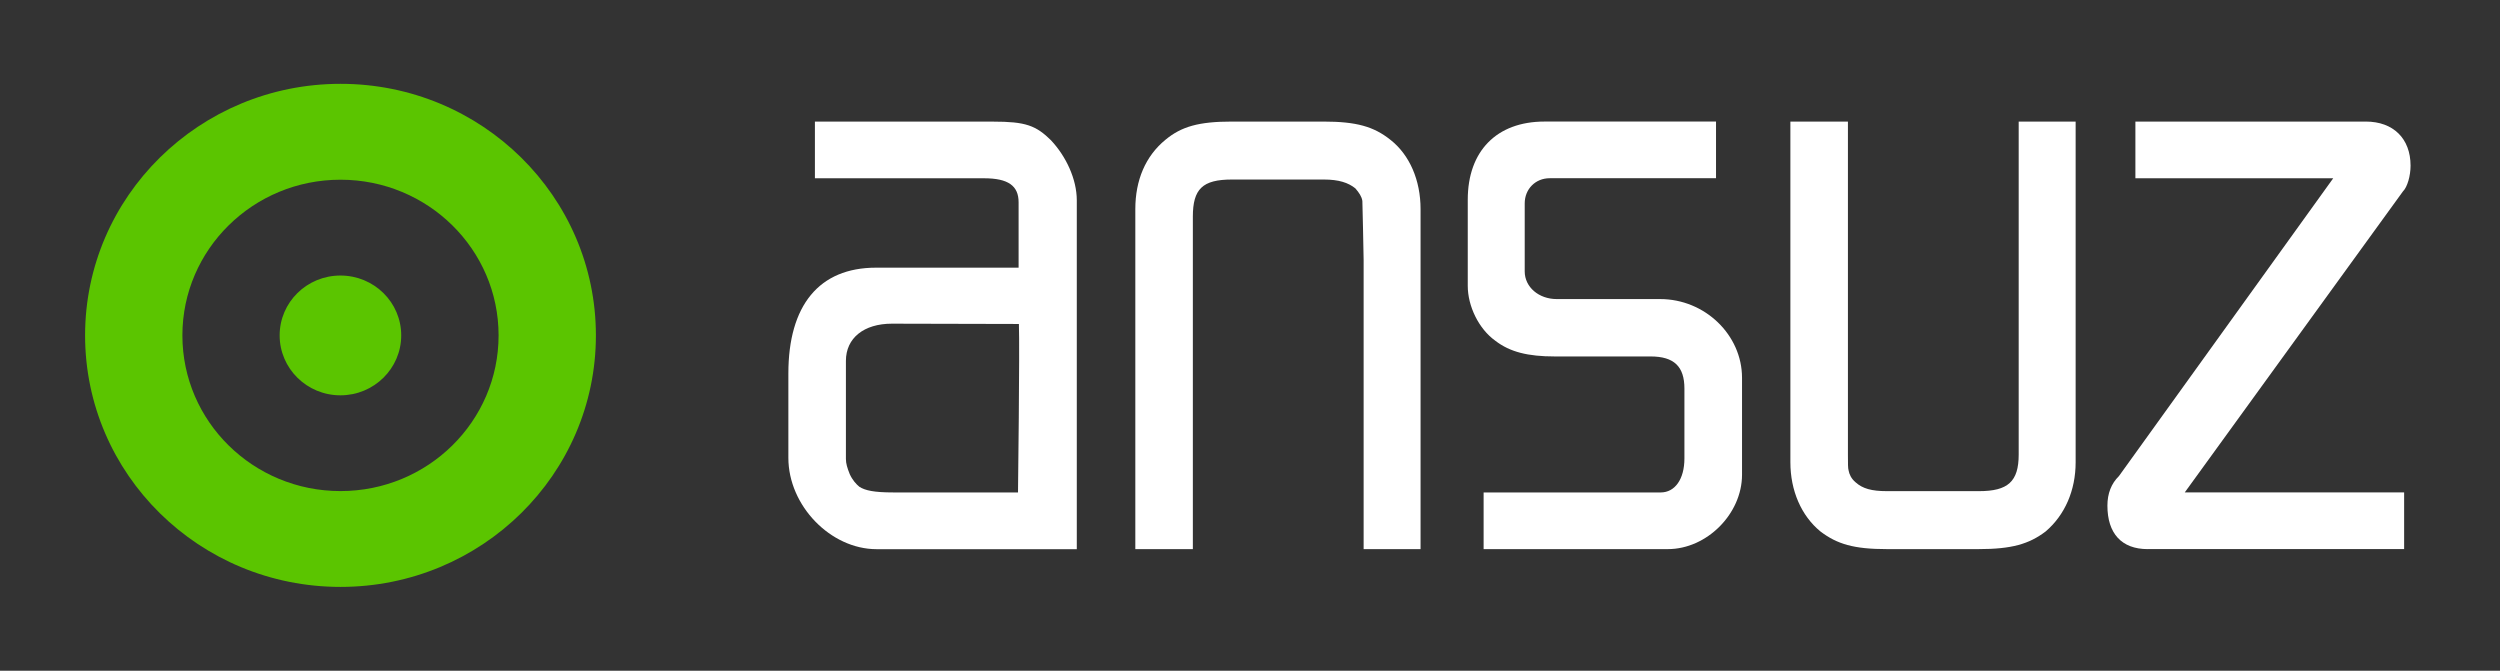 <?xml version="1.0" encoding="UTF-8"?> <svg xmlns="http://www.w3.org/2000/svg" width="164" height="44" viewBox="0 0 164 44" fill="none"><rect x="0" y="0" width="164" height="44" fill="#333333" stroke="none"/><path d="M74.477 13.718C74.477 11.816 75.146 10.245 76.447 9.174C77.495 8.304 78.63 7.975 80.809 7.975H86.81C88.993 7.975 90.124 8.304 91.215 9.174C92.472 10.163 93.189 11.82 93.189 13.718V36.022H89.454V17.062C89.454 16.484 89.371 13.264 89.371 13.182C89.328 12.895 89.162 12.647 88.91 12.356C88.449 11.983 87.819 11.777 86.853 11.777H80.813C78.882 11.777 78.251 12.398 78.251 14.214V36.022H74.477V13.718Z" fill="white"></path><path d="M97.325 32.304H108.945C109.871 32.304 110.498 31.439 110.498 30.073V25.49C110.498 24.047 109.824 23.383 108.276 23.383H101.991C100.229 23.383 99.051 23.092 98.09 22.351C96.998 21.567 96.285 20.077 96.285 18.754V13.1C96.285 9.918 98.173 7.974 101.321 7.974H112.571V11.692H101.656C100.734 11.692 100.021 12.394 100.021 13.345V17.803C100.021 18.835 100.947 19.619 102.121 19.619H108.906C111.846 19.619 114.277 21.975 114.277 24.784V31.144C114.277 33.705 111.968 36.022 109.41 36.022H97.325V32.3V32.304Z" fill="white"></path><path d="M136.162 30.322C136.162 32.181 135.449 33.795 134.192 34.866C133.1 35.692 131.965 36.022 129.786 36.022H123.789C121.606 36.022 120.515 35.692 119.423 34.866C118.162 33.834 117.449 32.181 117.449 30.322V7.975H121.224V29.825C121.224 30.403 121.224 30.733 121.267 30.857C121.311 31.106 121.437 31.397 121.728 31.641C122.189 32.053 122.777 32.219 123.785 32.219H129.826C131.713 32.219 132.426 31.599 132.426 29.821V7.975H136.162V30.318V30.322Z" fill="white"></path><path d="M140.89 36.022C139.172 36.022 138.246 34.99 138.246 33.17C138.246 32.382 138.498 31.723 139.003 31.23L153.058 11.696H140.082V7.975H155.197C157.002 7.975 158.133 9.092 158.133 10.869C158.133 11.529 157.924 12.274 157.629 12.561L143.321 32.301H157.711V36.018H140.886L140.89 36.022Z" fill="white"></path><path d="M66.781 32.304H58.597C57.336 32.304 56.752 32.176 56.374 31.932C56.165 31.765 55.913 31.478 55.744 31.105C55.578 30.694 55.492 30.403 55.492 30.112V23.67C55.492 22.18 56.666 21.233 58.51 21.233L66.84 21.253C66.899 22.922 66.781 32.304 66.781 32.304ZM68.96 9.216C67.955 8.226 67.281 7.978 65.141 7.978H53.458V11.695H64.554C66.146 11.695 66.82 12.192 66.82 13.267V17.559H57.466C53.73 17.559 51.717 20.035 51.717 24.501V30.034C51.717 33.173 54.487 36.026 57.505 36.026H70.638V13.147C70.638 11.742 69.925 10.252 68.96 9.22" fill="white"></path><path d="M5.582 22.002C5.582 31.117 13.084 38.501 22.336 38.501C31.588 38.501 39.091 31.117 39.091 22.002C39.091 12.887 31.592 5.499 22.34 5.499C13.088 5.499 5.582 12.891 5.582 22.002ZM11.965 22.002C11.965 16.364 16.607 11.789 22.336 11.789C28.066 11.789 32.707 16.36 32.707 22.002C32.707 27.644 28.066 32.215 22.336 32.215C16.607 32.215 11.965 27.644 11.965 22.002ZM18.345 22.002C18.345 24.171 20.13 25.933 22.332 25.933C24.535 25.933 26.32 24.171 26.32 22.002C26.32 19.833 24.539 18.075 22.332 18.075C20.126 18.075 18.345 19.833 18.345 22.002Z" fill="#5BC500"></path></svg> 
